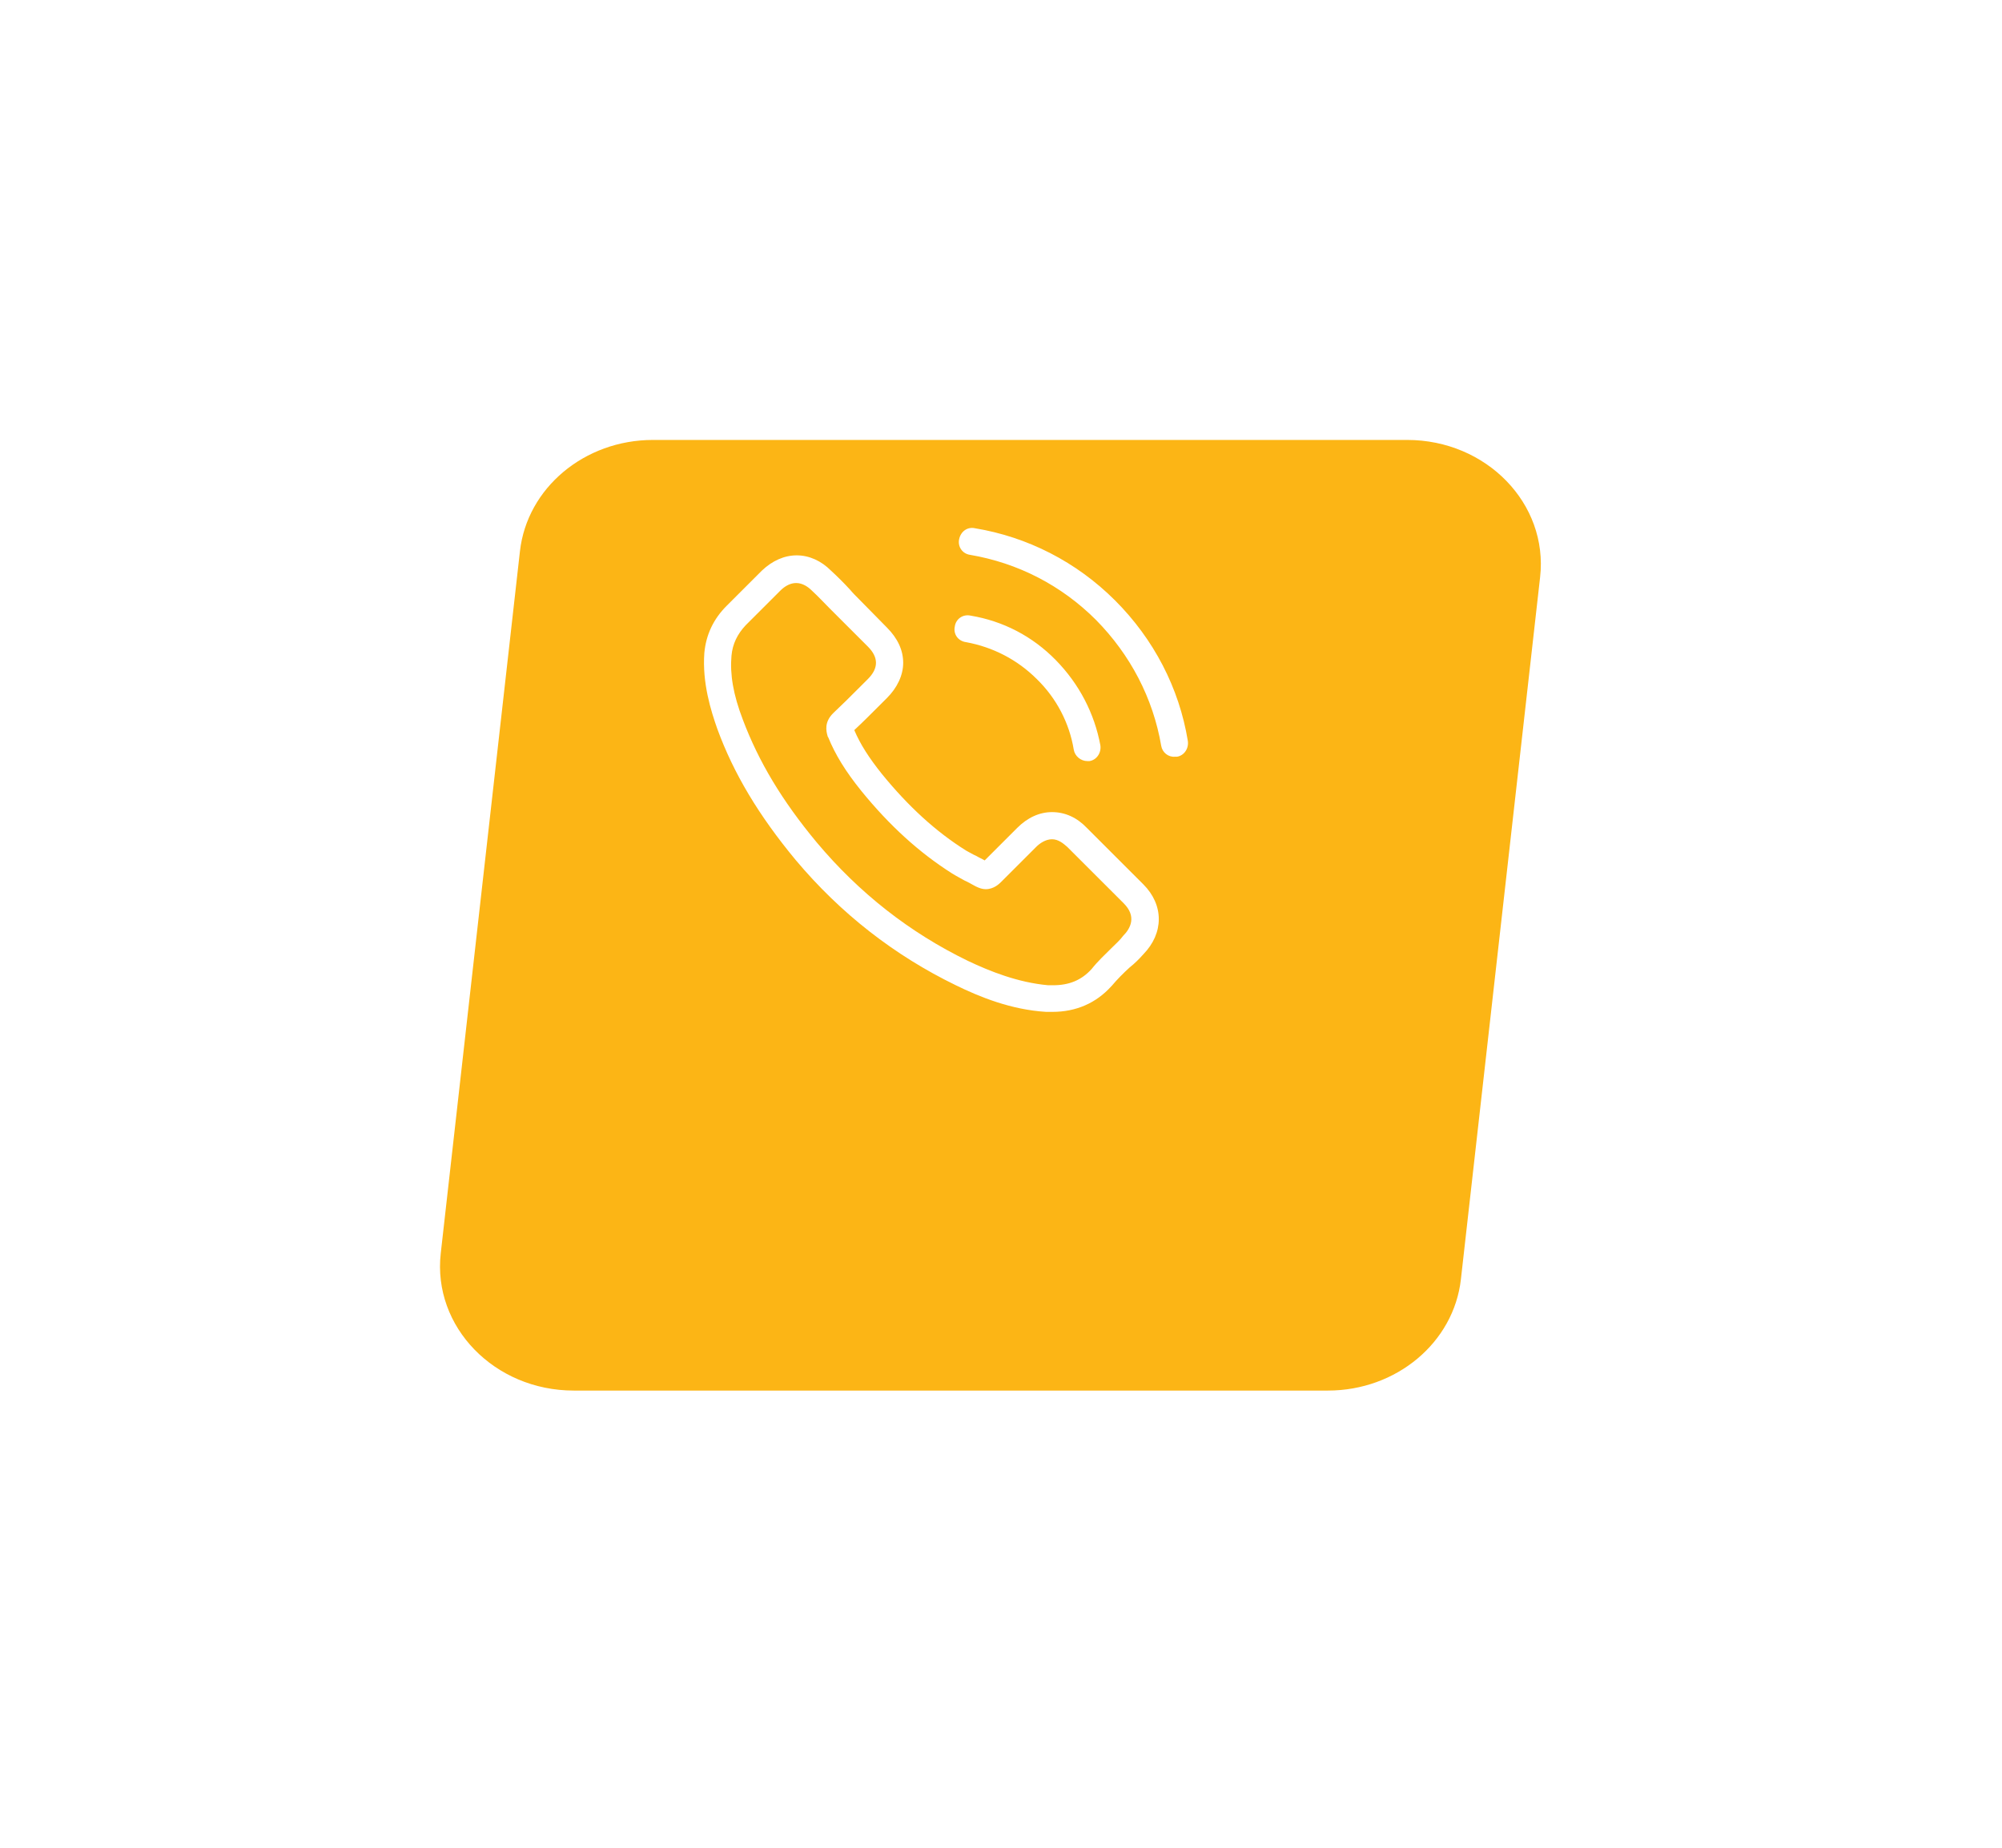 <svg width="91" height="84" viewBox="0 0 91 84" fill="none" xmlns="http://www.w3.org/2000/svg">
<g filter="url(#filter0_d_1_914)">
<path d="M24.079 56.216H58.36C61.472 56.216 64.081 54.032 64.405 51.156L68.005 19.237C68.382 15.903 65.568 13 61.961 13H27.679C24.567 13 21.958 15.184 21.634 18.059L18.034 49.979C17.658 53.313 20.471 56.216 24.079 56.216Z" fill="#FCB515"/>
</g>
<path d="M51.968 43.384C52.907 42.422 52.907 41.138 51.968 40.201L49.4 37.634C48.955 37.166 48.412 36.919 47.82 36.919C47.252 36.919 46.708 37.166 46.24 37.634L44.758 39.115C44.635 39.041 44.511 38.992 44.388 38.917C44.215 38.843 44.066 38.745 43.919 38.671C42.535 37.807 41.277 36.647 40.091 35.191C39.499 34.45 39.103 33.834 38.831 33.191C39.202 32.846 39.572 32.476 39.917 32.13L40.313 31.735C40.782 31.267 41.054 30.699 41.054 30.131C41.054 29.563 40.807 29.021 40.313 28.527L39.053 27.246C38.905 27.098 38.757 26.95 38.634 26.802C38.362 26.506 38.066 26.21 37.769 25.938C37.325 25.494 36.782 25.247 36.213 25.247C35.645 25.247 35.102 25.494 34.633 25.938L33.028 27.542C32.436 28.134 32.09 28.85 32.015 29.689C31.917 31.046 32.312 32.305 32.608 33.143C33.349 35.166 34.485 37.066 36.163 39.091C38.213 41.533 40.657 43.434 43.448 44.791C44.51 45.31 45.942 45.902 47.547 46H47.844C48.906 46 49.819 45.605 50.511 44.84L50.536 44.815C50.783 44.52 51.055 44.248 51.351 43.977C51.573 43.803 51.771 43.606 51.968 43.384ZM50.511 43.112C50.215 43.408 49.894 43.704 49.621 44.05C49.153 44.569 48.584 44.79 47.868 44.79H47.646C46.264 44.667 44.98 44.149 43.992 43.68C41.35 42.397 39.053 40.595 37.127 38.3C35.547 36.4 34.485 34.624 33.768 32.723C33.323 31.563 33.176 30.65 33.249 29.811C33.298 29.268 33.521 28.824 33.891 28.428L35.471 26.849C35.693 26.628 35.94 26.505 36.187 26.505C36.483 26.505 36.73 26.677 36.903 26.849C37.199 27.121 37.446 27.392 37.742 27.688L38.187 28.133L39.447 29.392C39.694 29.638 39.817 29.885 39.817 30.132C39.817 30.379 39.694 30.625 39.447 30.872L39.051 31.267C38.656 31.663 38.285 32.033 37.891 32.403L37.866 32.428C37.47 32.823 37.545 33.217 37.619 33.464C37.619 33.481 37.627 33.497 37.644 33.513C37.965 34.303 38.434 35.068 39.151 35.956C40.434 37.535 41.793 38.768 43.274 39.706C43.472 39.83 43.67 39.928 43.842 40.028C44.015 40.102 44.164 40.2 44.311 40.274C44.336 40.274 44.336 40.299 44.36 40.299C44.509 40.373 44.656 40.423 44.805 40.423C45.175 40.423 45.422 40.176 45.497 40.102L47.102 38.498C47.25 38.349 47.521 38.153 47.818 38.153C48.114 38.153 48.337 38.35 48.509 38.498L51.077 41.064C51.669 41.655 51.398 42.199 51.052 42.544C50.906 42.742 50.709 42.916 50.511 43.112ZM43.4 28.48C43.449 28.135 43.77 27.912 44.115 27.986C45.597 28.233 46.93 28.924 47.992 30.01C49.054 31.095 49.746 32.428 50.017 33.884C50.066 34.229 49.844 34.55 49.523 34.599H49.425C49.129 34.599 48.857 34.377 48.807 34.08C48.61 32.871 48.017 31.736 47.128 30.872C46.239 29.984 45.127 29.417 43.918 29.194C43.547 29.146 43.325 28.825 43.4 28.48ZM52.783 33.909C52.413 31.737 51.376 29.763 49.82 28.184C48.24 26.605 46.265 25.593 44.092 25.223C43.746 25.174 43.523 24.853 43.598 24.508C43.672 24.163 43.968 23.94 44.313 24.014C46.709 24.409 48.931 25.543 50.685 27.296C52.438 29.048 53.599 31.269 53.993 33.686C54.042 34.031 53.821 34.352 53.499 34.401H53.401C53.104 34.426 52.833 34.205 52.783 33.909Z" fill="white"/>
<defs>
<filter id="filter0_d_1_914" x="0" y="0" width="90.039" height="83.216" filterUnits="userSpaceOnUse" color-interpolation-filters="sRGB">
<feFlood flood-opacity="0" result="BackgroundImageFix"/>
<feColorMatrix in="SourceAlpha" type="matrix" values="0 0 0 0 0 0 0 0 0 0 0 0 0 0 0 0 0 0 127 0" result="hardAlpha"/>
<feOffset dx="2" dy="7"/>
<feGaussianBlur stdDeviation="10"/>
<feComposite in2="hardAlpha" operator="out"/>
<feColorMatrix type="matrix" values="0 0 0 0 0.988 0 0 0 0 0.71 0 0 0 0 0.082 0 0 0 0.51 0"/>
<feBlend mode="multiply" in2="BackgroundImageFix" result="effect1_dropShadow_1_914"/>
<feBlend mode="normal" in="SourceGraphic" in2="effect1_dropShadow_1_914" result="shape"/>
</filter>
</defs>
</svg>
